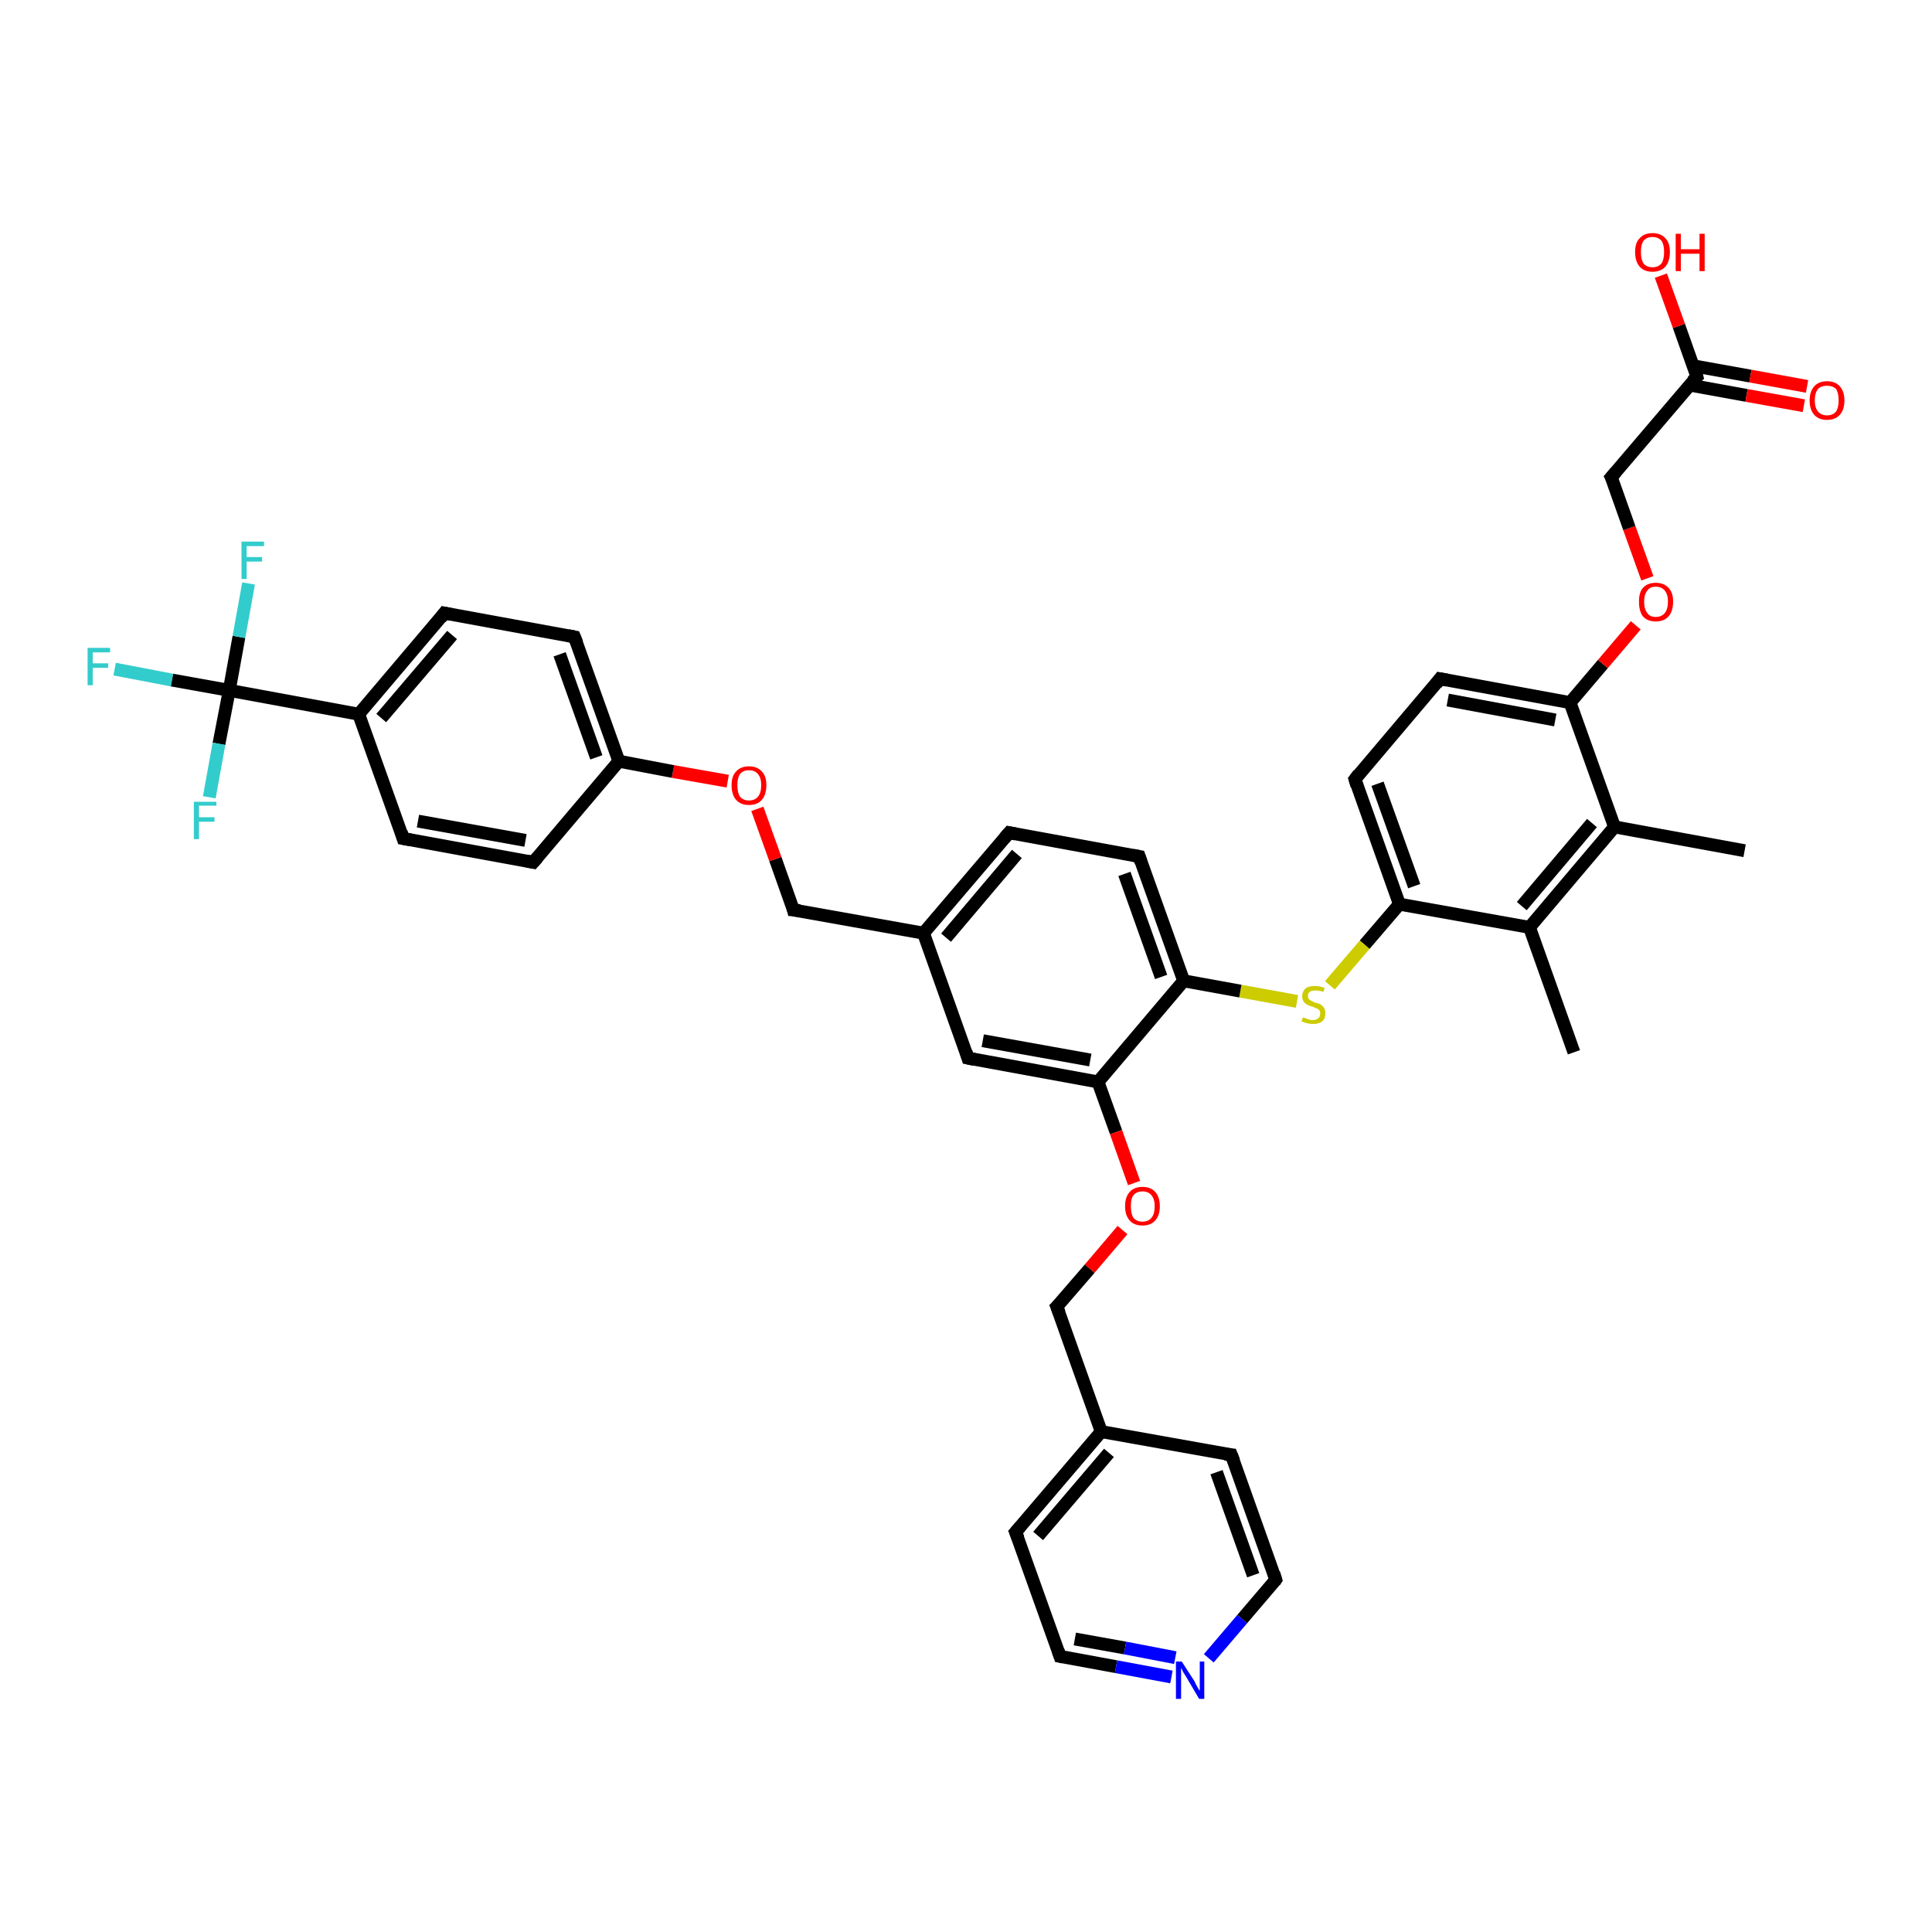 <?xml version='1.0' encoding='iso-8859-1'?>
<svg version='1.1' baseProfile='full'
              xmlns='http://www.w3.org/2000/svg'
                      xmlns:rdkit='http://www.rdkit.org/xml'
                      xmlns:xlink='http://www.w3.org/1999/xlink'
                  xml:space='preserve'
width='300px' height='300px' viewBox='0 0 300 300'>
<!-- END OF HEADER -->
<rect style='opacity:1.0;fill:#FFFFFF;stroke:none' width='300.0' height='300.0' x='0.0' y='0.0'> </rect>
<path class='bond-0 atom-0 atom-1' d='M 270.9,132.1 L 250.7,128.4' style='fill:none;fill-rule:evenodd;stroke:#000000;stroke-width:2.0px;stroke-linecap:butt;stroke-linejoin:miter;stroke-opacity:1' />
<path class='bond-1 atom-1 atom-2' d='M 250.7,128.4 L 237.5,144.0' style='fill:none;fill-rule:evenodd;stroke:#000000;stroke-width:2.0px;stroke-linecap:butt;stroke-linejoin:miter;stroke-opacity:1' />
<path class='bond-1 atom-1 atom-2' d='M 247.2,127.8 L 236.3,140.7' style='fill:none;fill-rule:evenodd;stroke:#000000;stroke-width:2.0px;stroke-linecap:butt;stroke-linejoin:miter;stroke-opacity:1' />
<path class='bond-2 atom-2 atom-3' d='M 237.5,144.0 L 244.4,163.4' style='fill:none;fill-rule:evenodd;stroke:#000000;stroke-width:2.0px;stroke-linecap:butt;stroke-linejoin:miter;stroke-opacity:1' />
<path class='bond-3 atom-2 atom-4' d='M 237.5,144.0 L 217.3,140.4' style='fill:none;fill-rule:evenodd;stroke:#000000;stroke-width:2.0px;stroke-linecap:butt;stroke-linejoin:miter;stroke-opacity:1' />
<path class='bond-4 atom-4 atom-5' d='M 217.3,140.4 L 211.9,146.7' style='fill:none;fill-rule:evenodd;stroke:#000000;stroke-width:2.0px;stroke-linecap:butt;stroke-linejoin:miter;stroke-opacity:1' />
<path class='bond-4 atom-4 atom-5' d='M 211.9,146.7 L 206.5,153.0' style='fill:none;fill-rule:evenodd;stroke:#CCCC00;stroke-width:2.0px;stroke-linecap:butt;stroke-linejoin:miter;stroke-opacity:1' />
<path class='bond-5 atom-5 atom-6' d='M 201.4,155.5 L 192.6,153.9' style='fill:none;fill-rule:evenodd;stroke:#CCCC00;stroke-width:2.0px;stroke-linecap:butt;stroke-linejoin:miter;stroke-opacity:1' />
<path class='bond-5 atom-5 atom-6' d='M 192.6,153.9 L 183.8,152.3' style='fill:none;fill-rule:evenodd;stroke:#000000;stroke-width:2.0px;stroke-linecap:butt;stroke-linejoin:miter;stroke-opacity:1' />
<path class='bond-6 atom-6 atom-7' d='M 183.8,152.3 L 176.9,133.0' style='fill:none;fill-rule:evenodd;stroke:#000000;stroke-width:2.0px;stroke-linecap:butt;stroke-linejoin:miter;stroke-opacity:1' />
<path class='bond-6 atom-6 atom-7' d='M 180.3,151.7 L 174.6,135.7' style='fill:none;fill-rule:evenodd;stroke:#000000;stroke-width:2.0px;stroke-linecap:butt;stroke-linejoin:miter;stroke-opacity:1' />
<path class='bond-7 atom-7 atom-8' d='M 176.9,133.0 L 156.7,129.3' style='fill:none;fill-rule:evenodd;stroke:#000000;stroke-width:2.0px;stroke-linecap:butt;stroke-linejoin:miter;stroke-opacity:1' />
<path class='bond-8 atom-8 atom-9' d='M 156.7,129.3 L 143.4,144.9' style='fill:none;fill-rule:evenodd;stroke:#000000;stroke-width:2.0px;stroke-linecap:butt;stroke-linejoin:miter;stroke-opacity:1' />
<path class='bond-8 atom-8 atom-9' d='M 157.9,132.6 L 146.9,145.6' style='fill:none;fill-rule:evenodd;stroke:#000000;stroke-width:2.0px;stroke-linecap:butt;stroke-linejoin:miter;stroke-opacity:1' />
<path class='bond-9 atom-9 atom-10' d='M 143.4,144.9 L 123.2,141.3' style='fill:none;fill-rule:evenodd;stroke:#000000;stroke-width:2.0px;stroke-linecap:butt;stroke-linejoin:miter;stroke-opacity:1' />
<path class='bond-10 atom-10 atom-11' d='M 123.2,141.3 L 120.4,133.4' style='fill:none;fill-rule:evenodd;stroke:#000000;stroke-width:2.0px;stroke-linecap:butt;stroke-linejoin:miter;stroke-opacity:1' />
<path class='bond-10 atom-10 atom-11' d='M 120.4,133.4 L 117.6,125.6' style='fill:none;fill-rule:evenodd;stroke:#FF0000;stroke-width:2.0px;stroke-linecap:butt;stroke-linejoin:miter;stroke-opacity:1' />
<path class='bond-11 atom-11 atom-12' d='M 113.0,121.3 L 104.5,119.8' style='fill:none;fill-rule:evenodd;stroke:#FF0000;stroke-width:2.0px;stroke-linecap:butt;stroke-linejoin:miter;stroke-opacity:1' />
<path class='bond-11 atom-11 atom-12' d='M 104.5,119.8 L 96.1,118.2' style='fill:none;fill-rule:evenodd;stroke:#000000;stroke-width:2.0px;stroke-linecap:butt;stroke-linejoin:miter;stroke-opacity:1' />
<path class='bond-12 atom-12 atom-13' d='M 96.1,118.2 L 89.2,98.9' style='fill:none;fill-rule:evenodd;stroke:#000000;stroke-width:2.0px;stroke-linecap:butt;stroke-linejoin:miter;stroke-opacity:1' />
<path class='bond-12 atom-12 atom-13' d='M 92.6,117.6 L 86.9,101.6' style='fill:none;fill-rule:evenodd;stroke:#000000;stroke-width:2.0px;stroke-linecap:butt;stroke-linejoin:miter;stroke-opacity:1' />
<path class='bond-13 atom-13 atom-14' d='M 89.2,98.9 L 69.0,95.2' style='fill:none;fill-rule:evenodd;stroke:#000000;stroke-width:2.0px;stroke-linecap:butt;stroke-linejoin:miter;stroke-opacity:1' />
<path class='bond-14 atom-14 atom-15' d='M 69.0,95.2 L 55.7,110.9' style='fill:none;fill-rule:evenodd;stroke:#000000;stroke-width:2.0px;stroke-linecap:butt;stroke-linejoin:miter;stroke-opacity:1' />
<path class='bond-14 atom-14 atom-15' d='M 70.2,98.6 L 59.2,111.5' style='fill:none;fill-rule:evenodd;stroke:#000000;stroke-width:2.0px;stroke-linecap:butt;stroke-linejoin:miter;stroke-opacity:1' />
<path class='bond-15 atom-15 atom-16' d='M 55.7,110.9 L 62.6,130.2' style='fill:none;fill-rule:evenodd;stroke:#000000;stroke-width:2.0px;stroke-linecap:butt;stroke-linejoin:miter;stroke-opacity:1' />
<path class='bond-16 atom-16 atom-17' d='M 62.6,130.2 L 82.8,133.9' style='fill:none;fill-rule:evenodd;stroke:#000000;stroke-width:2.0px;stroke-linecap:butt;stroke-linejoin:miter;stroke-opacity:1' />
<path class='bond-16 atom-16 atom-17' d='M 64.9,127.5 L 81.6,130.5' style='fill:none;fill-rule:evenodd;stroke:#000000;stroke-width:2.0px;stroke-linecap:butt;stroke-linejoin:miter;stroke-opacity:1' />
<path class='bond-17 atom-15 atom-18' d='M 55.7,110.9 L 35.6,107.2' style='fill:none;fill-rule:evenodd;stroke:#000000;stroke-width:2.0px;stroke-linecap:butt;stroke-linejoin:miter;stroke-opacity:1' />
<path class='bond-18 atom-18 atom-19' d='M 35.6,107.2 L 26.7,105.6' style='fill:none;fill-rule:evenodd;stroke:#000000;stroke-width:2.0px;stroke-linecap:butt;stroke-linejoin:miter;stroke-opacity:1' />
<path class='bond-18 atom-18 atom-19' d='M 26.7,105.6 L 17.8,103.9' style='fill:none;fill-rule:evenodd;stroke:#33CCCC;stroke-width:2.0px;stroke-linecap:butt;stroke-linejoin:miter;stroke-opacity:1' />
<path class='bond-19 atom-18 atom-20' d='M 35.6,107.2 L 37.1,98.9' style='fill:none;fill-rule:evenodd;stroke:#000000;stroke-width:2.0px;stroke-linecap:butt;stroke-linejoin:miter;stroke-opacity:1' />
<path class='bond-19 atom-18 atom-20' d='M 37.1,98.9 L 38.6,90.6' style='fill:none;fill-rule:evenodd;stroke:#33CCCC;stroke-width:2.0px;stroke-linecap:butt;stroke-linejoin:miter;stroke-opacity:1' />
<path class='bond-20 atom-18 atom-21' d='M 35.6,107.2 L 34.0,115.5' style='fill:none;fill-rule:evenodd;stroke:#000000;stroke-width:2.0px;stroke-linecap:butt;stroke-linejoin:miter;stroke-opacity:1' />
<path class='bond-20 atom-18 atom-21' d='M 34.0,115.5 L 32.5,123.8' style='fill:none;fill-rule:evenodd;stroke:#33CCCC;stroke-width:2.0px;stroke-linecap:butt;stroke-linejoin:miter;stroke-opacity:1' />
<path class='bond-21 atom-9 atom-22' d='M 143.4,144.9 L 150.3,164.3' style='fill:none;fill-rule:evenodd;stroke:#000000;stroke-width:2.0px;stroke-linecap:butt;stroke-linejoin:miter;stroke-opacity:1' />
<path class='bond-22 atom-22 atom-23' d='M 150.3,164.3 L 170.5,168.0' style='fill:none;fill-rule:evenodd;stroke:#000000;stroke-width:2.0px;stroke-linecap:butt;stroke-linejoin:miter;stroke-opacity:1' />
<path class='bond-22 atom-22 atom-23' d='M 152.6,161.6 L 169.3,164.6' style='fill:none;fill-rule:evenodd;stroke:#000000;stroke-width:2.0px;stroke-linecap:butt;stroke-linejoin:miter;stroke-opacity:1' />
<path class='bond-23 atom-23 atom-24' d='M 170.5,168.0 L 173.3,175.8' style='fill:none;fill-rule:evenodd;stroke:#000000;stroke-width:2.0px;stroke-linecap:butt;stroke-linejoin:miter;stroke-opacity:1' />
<path class='bond-23 atom-23 atom-24' d='M 173.3,175.8 L 176.1,183.7' style='fill:none;fill-rule:evenodd;stroke:#FF0000;stroke-width:2.0px;stroke-linecap:butt;stroke-linejoin:miter;stroke-opacity:1' />
<path class='bond-24 atom-24 atom-25' d='M 174.3,191.0 L 169.2,197.0' style='fill:none;fill-rule:evenodd;stroke:#FF0000;stroke-width:2.0px;stroke-linecap:butt;stroke-linejoin:miter;stroke-opacity:1' />
<path class='bond-24 atom-24 atom-25' d='M 169.2,197.0 L 164.1,202.9' style='fill:none;fill-rule:evenodd;stroke:#000000;stroke-width:2.0px;stroke-linecap:butt;stroke-linejoin:miter;stroke-opacity:1' />
<path class='bond-25 atom-25 atom-26' d='M 164.1,202.9 L 171.0,222.3' style='fill:none;fill-rule:evenodd;stroke:#000000;stroke-width:2.0px;stroke-linecap:butt;stroke-linejoin:miter;stroke-opacity:1' />
<path class='bond-26 atom-26 atom-27' d='M 171.0,222.3 L 157.7,237.9' style='fill:none;fill-rule:evenodd;stroke:#000000;stroke-width:2.0px;stroke-linecap:butt;stroke-linejoin:miter;stroke-opacity:1' />
<path class='bond-26 atom-26 atom-27' d='M 172.2,225.6 L 161.2,238.5' style='fill:none;fill-rule:evenodd;stroke:#000000;stroke-width:2.0px;stroke-linecap:butt;stroke-linejoin:miter;stroke-opacity:1' />
<path class='bond-27 atom-27 atom-28' d='M 157.7,237.9 L 164.6,257.2' style='fill:none;fill-rule:evenodd;stroke:#000000;stroke-width:2.0px;stroke-linecap:butt;stroke-linejoin:miter;stroke-opacity:1' />
<path class='bond-28 atom-28 atom-29' d='M 164.6,257.2 L 173.3,258.8' style='fill:none;fill-rule:evenodd;stroke:#000000;stroke-width:2.0px;stroke-linecap:butt;stroke-linejoin:miter;stroke-opacity:1' />
<path class='bond-28 atom-28 atom-29' d='M 173.3,258.8 L 181.9,260.4' style='fill:none;fill-rule:evenodd;stroke:#0000FF;stroke-width:2.0px;stroke-linecap:butt;stroke-linejoin:miter;stroke-opacity:1' />
<path class='bond-28 atom-28 atom-29' d='M 166.9,254.5 L 174.7,255.9' style='fill:none;fill-rule:evenodd;stroke:#000000;stroke-width:2.0px;stroke-linecap:butt;stroke-linejoin:miter;stroke-opacity:1' />
<path class='bond-28 atom-28 atom-29' d='M 174.7,255.9 L 182.5,257.4' style='fill:none;fill-rule:evenodd;stroke:#0000FF;stroke-width:2.0px;stroke-linecap:butt;stroke-linejoin:miter;stroke-opacity:1' />
<path class='bond-29 atom-29 atom-30' d='M 187.7,257.5 L 192.9,251.4' style='fill:none;fill-rule:evenodd;stroke:#0000FF;stroke-width:2.0px;stroke-linecap:butt;stroke-linejoin:miter;stroke-opacity:1' />
<path class='bond-29 atom-29 atom-30' d='M 192.9,251.4 L 198.1,245.3' style='fill:none;fill-rule:evenodd;stroke:#000000;stroke-width:2.0px;stroke-linecap:butt;stroke-linejoin:miter;stroke-opacity:1' />
<path class='bond-30 atom-30 atom-31' d='M 198.1,245.3 L 191.2,225.9' style='fill:none;fill-rule:evenodd;stroke:#000000;stroke-width:2.0px;stroke-linecap:butt;stroke-linejoin:miter;stroke-opacity:1' />
<path class='bond-30 atom-30 atom-31' d='M 194.6,244.6 L 188.9,228.6' style='fill:none;fill-rule:evenodd;stroke:#000000;stroke-width:2.0px;stroke-linecap:butt;stroke-linejoin:miter;stroke-opacity:1' />
<path class='bond-31 atom-4 atom-32' d='M 217.3,140.4 L 210.4,121.0' style='fill:none;fill-rule:evenodd;stroke:#000000;stroke-width:2.0px;stroke-linecap:butt;stroke-linejoin:miter;stroke-opacity:1' />
<path class='bond-31 atom-4 atom-32' d='M 219.6,137.6 L 213.9,121.7' style='fill:none;fill-rule:evenodd;stroke:#000000;stroke-width:2.0px;stroke-linecap:butt;stroke-linejoin:miter;stroke-opacity:1' />
<path class='bond-32 atom-32 atom-33' d='M 210.4,121.0 L 223.6,105.4' style='fill:none;fill-rule:evenodd;stroke:#000000;stroke-width:2.0px;stroke-linecap:butt;stroke-linejoin:miter;stroke-opacity:1' />
<path class='bond-33 atom-33 atom-34' d='M 223.6,105.4 L 243.8,109.1' style='fill:none;fill-rule:evenodd;stroke:#000000;stroke-width:2.0px;stroke-linecap:butt;stroke-linejoin:miter;stroke-opacity:1' />
<path class='bond-33 atom-33 atom-34' d='M 224.8,108.7 L 241.5,111.8' style='fill:none;fill-rule:evenodd;stroke:#000000;stroke-width:2.0px;stroke-linecap:butt;stroke-linejoin:miter;stroke-opacity:1' />
<path class='bond-34 atom-34 atom-35' d='M 243.8,109.1 L 248.9,103.1' style='fill:none;fill-rule:evenodd;stroke:#000000;stroke-width:2.0px;stroke-linecap:butt;stroke-linejoin:miter;stroke-opacity:1' />
<path class='bond-34 atom-34 atom-35' d='M 248.9,103.1 L 254.0,97.1' style='fill:none;fill-rule:evenodd;stroke:#FF0000;stroke-width:2.0px;stroke-linecap:butt;stroke-linejoin:miter;stroke-opacity:1' />
<path class='bond-35 atom-35 atom-36' d='M 255.8,89.8 L 253.0,82.0' style='fill:none;fill-rule:evenodd;stroke:#FF0000;stroke-width:2.0px;stroke-linecap:butt;stroke-linejoin:miter;stroke-opacity:1' />
<path class='bond-35 atom-35 atom-36' d='M 253.0,82.0 L 250.2,74.1' style='fill:none;fill-rule:evenodd;stroke:#000000;stroke-width:2.0px;stroke-linecap:butt;stroke-linejoin:miter;stroke-opacity:1' />
<path class='bond-36 atom-36 atom-37' d='M 250.2,74.1 L 263.5,58.5' style='fill:none;fill-rule:evenodd;stroke:#000000;stroke-width:2.0px;stroke-linecap:butt;stroke-linejoin:miter;stroke-opacity:1' />
<path class='bond-37 atom-37 atom-38' d='M 263.5,58.5 L 260.7,50.6' style='fill:none;fill-rule:evenodd;stroke:#000000;stroke-width:2.0px;stroke-linecap:butt;stroke-linejoin:miter;stroke-opacity:1' />
<path class='bond-37 atom-37 atom-38' d='M 260.7,50.6 L 257.9,42.8' style='fill:none;fill-rule:evenodd;stroke:#FF0000;stroke-width:2.0px;stroke-linecap:butt;stroke-linejoin:miter;stroke-opacity:1' />
<path class='bond-38 atom-37 atom-39' d='M 262.4,59.8 L 271.2,61.4' style='fill:none;fill-rule:evenodd;stroke:#000000;stroke-width:2.0px;stroke-linecap:butt;stroke-linejoin:miter;stroke-opacity:1' />
<path class='bond-38 atom-37 atom-39' d='M 271.2,61.4 L 280.1,63.0' style='fill:none;fill-rule:evenodd;stroke:#FF0000;stroke-width:2.0px;stroke-linecap:butt;stroke-linejoin:miter;stroke-opacity:1' />
<path class='bond-38 atom-37 atom-39' d='M 262.9,56.8 L 271.8,58.4' style='fill:none;fill-rule:evenodd;stroke:#000000;stroke-width:2.0px;stroke-linecap:butt;stroke-linejoin:miter;stroke-opacity:1' />
<path class='bond-38 atom-37 atom-39' d='M 271.8,58.4 L 280.6,60.0' style='fill:none;fill-rule:evenodd;stroke:#FF0000;stroke-width:2.0px;stroke-linecap:butt;stroke-linejoin:miter;stroke-opacity:1' />
<path class='bond-39 atom-34 atom-1' d='M 243.8,109.1 L 250.7,128.4' style='fill:none;fill-rule:evenodd;stroke:#000000;stroke-width:2.0px;stroke-linecap:butt;stroke-linejoin:miter;stroke-opacity:1' />
<path class='bond-40 atom-23 atom-6' d='M 170.5,168.0 L 183.8,152.3' style='fill:none;fill-rule:evenodd;stroke:#000000;stroke-width:2.0px;stroke-linecap:butt;stroke-linejoin:miter;stroke-opacity:1' />
<path class='bond-41 atom-31 atom-26' d='M 191.2,225.9 L 171.0,222.3' style='fill:none;fill-rule:evenodd;stroke:#000000;stroke-width:2.0px;stroke-linecap:butt;stroke-linejoin:miter;stroke-opacity:1' />
<path class='bond-42 atom-17 atom-12' d='M 82.8,133.9 L 96.1,118.2' style='fill:none;fill-rule:evenodd;stroke:#000000;stroke-width:2.0px;stroke-linecap:butt;stroke-linejoin:miter;stroke-opacity:1' />
<path d='M 177.2,133.9 L 176.9,133.0 L 175.9,132.8' style='fill:none;stroke:#000000;stroke-width:2.0px;stroke-linecap:butt;stroke-linejoin:miter;stroke-opacity:1;' />
<path d='M 157.7,129.5 L 156.7,129.3 L 156.0,130.1' style='fill:none;stroke:#000000;stroke-width:2.0px;stroke-linecap:butt;stroke-linejoin:miter;stroke-opacity:1;' />
<path d='M 124.2,141.4 L 123.2,141.3 L 123.1,140.9' style='fill:none;stroke:#000000;stroke-width:2.0px;stroke-linecap:butt;stroke-linejoin:miter;stroke-opacity:1;' />
<path d='M 89.6,99.9 L 89.2,98.9 L 88.2,98.7' style='fill:none;stroke:#000000;stroke-width:2.0px;stroke-linecap:butt;stroke-linejoin:miter;stroke-opacity:1;' />
<path d='M 70.0,95.4 L 69.0,95.2 L 68.4,96.0' style='fill:none;stroke:#000000;stroke-width:2.0px;stroke-linecap:butt;stroke-linejoin:miter;stroke-opacity:1;' />
<path d='M 62.3,129.2 L 62.6,130.2 L 63.7,130.4' style='fill:none;stroke:#000000;stroke-width:2.0px;stroke-linecap:butt;stroke-linejoin:miter;stroke-opacity:1;' />
<path d='M 81.8,133.7 L 82.8,133.9 L 83.5,133.1' style='fill:none;stroke:#000000;stroke-width:2.0px;stroke-linecap:butt;stroke-linejoin:miter;stroke-opacity:1;' />
<path d='M 150.0,163.3 L 150.3,164.3 L 151.3,164.5' style='fill:none;stroke:#000000;stroke-width:2.0px;stroke-linecap:butt;stroke-linejoin:miter;stroke-opacity:1;' />
<path d='M 164.4,202.6 L 164.1,202.9 L 164.5,203.9' style='fill:none;stroke:#000000;stroke-width:2.0px;stroke-linecap:butt;stroke-linejoin:miter;stroke-opacity:1;' />
<path d='M 158.4,237.1 L 157.7,237.9 L 158.1,238.9' style='fill:none;stroke:#000000;stroke-width:2.0px;stroke-linecap:butt;stroke-linejoin:miter;stroke-opacity:1;' />
<path d='M 164.3,256.3 L 164.6,257.2 L 165.1,257.3' style='fill:none;stroke:#000000;stroke-width:2.0px;stroke-linecap:butt;stroke-linejoin:miter;stroke-opacity:1;' />
<path d='M 197.9,245.6 L 198.1,245.3 L 197.8,244.3' style='fill:none;stroke:#000000;stroke-width:2.0px;stroke-linecap:butt;stroke-linejoin:miter;stroke-opacity:1;' />
<path d='M 191.6,226.9 L 191.2,225.9 L 190.2,225.8' style='fill:none;stroke:#000000;stroke-width:2.0px;stroke-linecap:butt;stroke-linejoin:miter;stroke-opacity:1;' />
<path d='M 210.7,122.0 L 210.4,121.0 L 211.0,120.2' style='fill:none;stroke:#000000;stroke-width:2.0px;stroke-linecap:butt;stroke-linejoin:miter;stroke-opacity:1;' />
<path d='M 223.0,106.2 L 223.6,105.4 L 224.7,105.6' style='fill:none;stroke:#000000;stroke-width:2.0px;stroke-linecap:butt;stroke-linejoin:miter;stroke-opacity:1;' />
<path d='M 250.4,74.5 L 250.2,74.1 L 250.9,73.3' style='fill:none;stroke:#000000;stroke-width:2.0px;stroke-linecap:butt;stroke-linejoin:miter;stroke-opacity:1;' />
<path d='M 262.8,59.2 L 263.5,58.5 L 263.4,58.1' style='fill:none;stroke:#000000;stroke-width:2.0px;stroke-linecap:butt;stroke-linejoin:miter;stroke-opacity:1;' />
<path class='atom-5' d='M 202.3 158.0
Q 202.4 158.0, 202.7 158.1
Q 202.9 158.2, 203.2 158.3
Q 203.5 158.4, 203.8 158.4
Q 204.4 158.4, 204.7 158.1
Q 205.0 157.9, 205.0 157.4
Q 205.0 157.1, 204.9 156.9
Q 204.7 156.7, 204.5 156.6
Q 204.2 156.5, 203.8 156.3
Q 203.3 156.2, 203.0 156.0
Q 202.7 155.9, 202.5 155.6
Q 202.2 155.3, 202.2 154.7
Q 202.2 154.0, 202.7 153.5
Q 203.2 153.1, 204.2 153.1
Q 204.9 153.1, 205.7 153.4
L 205.5 154.0
Q 204.8 153.8, 204.2 153.8
Q 203.7 153.8, 203.4 154.0
Q 203.1 154.2, 203.1 154.6
Q 203.1 154.9, 203.2 155.1
Q 203.4 155.3, 203.6 155.4
Q 203.8 155.5, 204.2 155.7
Q 204.8 155.8, 205.1 156.0
Q 205.4 156.2, 205.6 156.5
Q 205.8 156.8, 205.8 157.4
Q 205.8 158.2, 205.3 158.6
Q 204.8 159.0, 203.9 159.0
Q 203.4 159.0, 203.0 158.9
Q 202.6 158.8, 202.1 158.6
L 202.3 158.0
' fill='#CCCC00'/>
<path class='atom-11' d='M 113.6 121.9
Q 113.6 120.5, 114.3 119.8
Q 115.0 119.0, 116.3 119.0
Q 117.6 119.0, 118.3 119.8
Q 119.0 120.5, 119.0 121.9
Q 119.0 123.4, 118.3 124.2
Q 117.6 125.0, 116.3 125.0
Q 115.0 125.0, 114.3 124.2
Q 113.6 123.4, 113.6 121.9
M 116.3 124.3
Q 117.2 124.3, 117.7 123.7
Q 118.2 123.1, 118.2 121.9
Q 118.2 120.8, 117.7 120.2
Q 117.2 119.6, 116.3 119.6
Q 115.4 119.6, 114.9 120.2
Q 114.5 120.8, 114.5 121.9
Q 114.5 123.1, 114.9 123.7
Q 115.4 124.3, 116.3 124.3
' fill='#FF0000'/>
<path class='atom-19' d='M 13.6 100.6
L 17.1 100.6
L 17.1 101.3
L 14.4 101.3
L 14.4 103.0
L 16.8 103.0
L 16.8 103.7
L 14.4 103.7
L 14.4 106.4
L 13.6 106.4
L 13.6 100.6
' fill='#33CCCC'/>
<path class='atom-20' d='M 37.5 84.1
L 41.0 84.1
L 41.0 84.8
L 38.3 84.8
L 38.3 86.5
L 40.7 86.5
L 40.7 87.2
L 38.3 87.2
L 38.3 89.9
L 37.5 89.9
L 37.5 84.1
' fill='#33CCCC'/>
<path class='atom-21' d='M 30.1 124.5
L 33.6 124.5
L 33.6 125.1
L 30.9 125.1
L 30.9 126.9
L 33.3 126.9
L 33.3 127.6
L 30.9 127.6
L 30.9 130.3
L 30.1 130.3
L 30.1 124.5
' fill='#33CCCC'/>
<path class='atom-24' d='M 174.7 187.3
Q 174.7 185.9, 175.4 185.1
Q 176.1 184.3, 177.4 184.3
Q 178.7 184.3, 179.4 185.1
Q 180.1 185.9, 180.1 187.3
Q 180.1 188.7, 179.4 189.5
Q 178.7 190.3, 177.4 190.3
Q 176.1 190.3, 175.4 189.5
Q 174.7 188.7, 174.7 187.3
M 177.4 189.7
Q 178.3 189.7, 178.8 189.1
Q 179.3 188.5, 179.3 187.3
Q 179.3 186.2, 178.8 185.6
Q 178.3 185.0, 177.4 185.0
Q 176.5 185.0, 176.0 185.6
Q 175.6 186.1, 175.6 187.3
Q 175.6 188.5, 176.0 189.1
Q 176.5 189.7, 177.4 189.7
' fill='#FF0000'/>
<path class='atom-29' d='M 183.5 258.0
L 185.5 261.1
Q 185.6 261.4, 185.9 261.9
Q 186.2 262.5, 186.3 262.5
L 186.3 258.0
L 187.0 258.0
L 187.0 263.8
L 186.2 263.8
L 184.2 260.4
Q 184.0 260.1, 183.7 259.6
Q 183.5 259.1, 183.4 259.0
L 183.4 263.8
L 182.6 263.8
L 182.6 258.0
L 183.5 258.0
' fill='#0000FF'/>
<path class='atom-35' d='M 254.5 93.4
Q 254.5 92.0, 255.1 91.3
Q 255.8 90.5, 257.1 90.5
Q 258.4 90.5, 259.1 91.3
Q 259.8 92.0, 259.8 93.4
Q 259.8 94.9, 259.1 95.7
Q 258.4 96.5, 257.1 96.5
Q 255.8 96.5, 255.1 95.7
Q 254.5 94.9, 254.5 93.4
M 257.1 95.8
Q 258.0 95.8, 258.5 95.2
Q 259.0 94.6, 259.0 93.4
Q 259.0 92.3, 258.5 91.7
Q 258.0 91.1, 257.1 91.1
Q 256.2 91.1, 255.8 91.7
Q 255.3 92.3, 255.3 93.4
Q 255.3 94.6, 255.8 95.2
Q 256.2 95.8, 257.1 95.8
' fill='#FF0000'/>
<path class='atom-38' d='M 253.9 39.1
Q 253.9 37.7, 254.6 37.0
Q 255.3 36.2, 256.6 36.2
Q 257.9 36.2, 258.6 37.0
Q 259.3 37.7, 259.3 39.1
Q 259.3 40.6, 258.6 41.4
Q 257.9 42.2, 256.6 42.2
Q 255.3 42.2, 254.6 41.4
Q 253.9 40.6, 253.9 39.1
M 256.6 41.5
Q 257.5 41.5, 258.0 40.9
Q 258.4 40.3, 258.4 39.1
Q 258.4 38.0, 258.0 37.4
Q 257.5 36.8, 256.6 36.8
Q 255.7 36.8, 255.2 37.4
Q 254.8 38.0, 254.8 39.1
Q 254.8 40.3, 255.2 40.9
Q 255.7 41.5, 256.6 41.5
' fill='#FF0000'/>
<path class='atom-38' d='M 260.2 36.3
L 261.0 36.3
L 261.0 38.7
L 263.9 38.7
L 263.9 36.3
L 264.7 36.3
L 264.7 42.1
L 263.9 42.1
L 263.9 39.4
L 261.0 39.4
L 261.0 42.1
L 260.2 42.1
L 260.2 36.3
' fill='#FF0000'/>
<path class='atom-39' d='M 281.0 62.2
Q 281.0 60.8, 281.7 60.0
Q 282.4 59.2, 283.7 59.2
Q 285.0 59.2, 285.7 60.0
Q 286.4 60.8, 286.4 62.2
Q 286.4 63.6, 285.7 64.4
Q 285.0 65.2, 283.7 65.2
Q 282.4 65.2, 281.7 64.4
Q 281.0 63.6, 281.0 62.2
M 283.7 64.5
Q 284.6 64.5, 285.1 63.9
Q 285.5 63.3, 285.5 62.2
Q 285.5 61.0, 285.1 60.4
Q 284.6 59.9, 283.7 59.9
Q 282.8 59.9, 282.3 60.4
Q 281.8 61.0, 281.8 62.2
Q 281.8 63.3, 282.3 63.9
Q 282.8 64.5, 283.7 64.5
' fill='#FF0000'/>
</svg>
